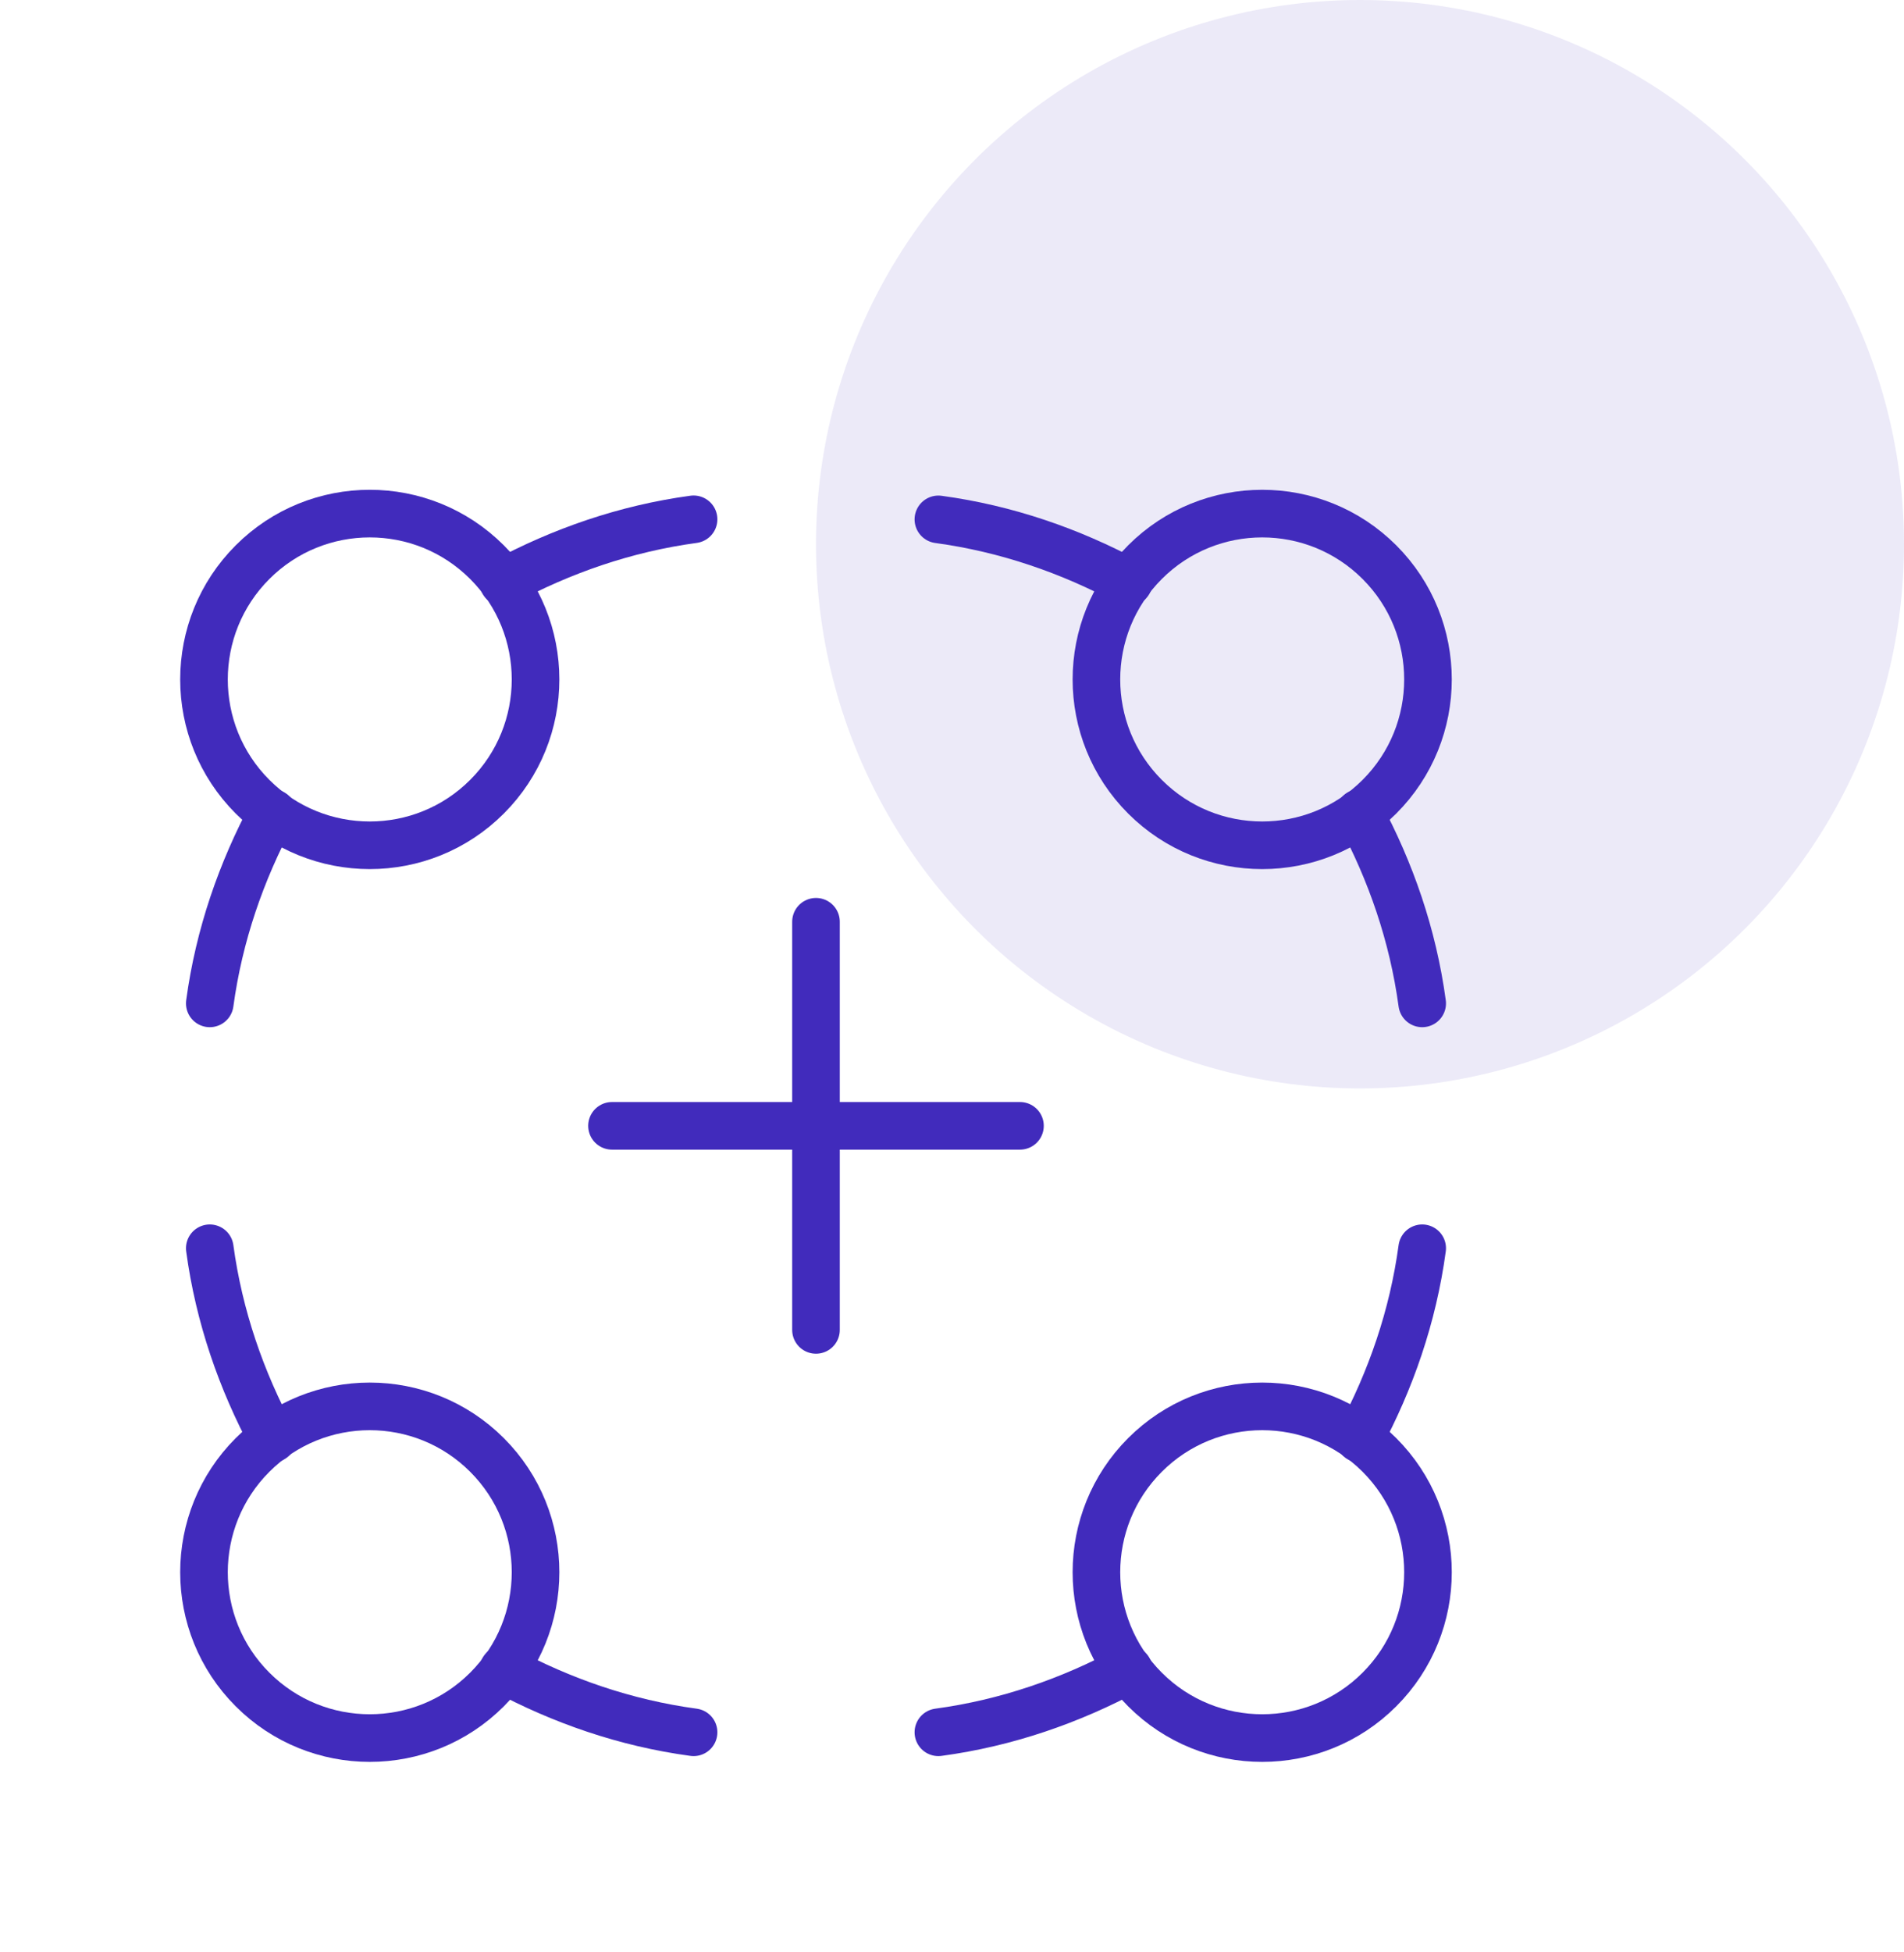 <svg width="80" height="82" viewBox="0 0 80 82" fill="none" xmlns="http://www.w3.org/2000/svg">
<circle opacity="0.1" cx="57.143" cy="22.857" r="22.857" fill="#412BBC"/>
<path d="M57.959 23.611C60.679 26.331 60.679 30.742 57.959 33.462C55.239 36.182 50.828 36.182 48.108 33.462C45.388 30.742 45.388 26.331 48.108 23.611C50.828 20.891 55.239 20.891 57.959 23.611Z" stroke="#412BBC" stroke-width="2" stroke-linecap="round" stroke-linejoin="round"/>
<path d="M59.756 42.142C59.367 39.274 58.433 36.594 57.119 34.148" stroke="#412BBC" stroke-width="2" stroke-linecap="round" stroke-linejoin="round"/>
<path d="M47.422 24.451C44.976 23.137 42.296 22.203 39.428 21.814" stroke="#412BBC" stroke-width="2" stroke-linecap="round" stroke-linejoin="round"/>
<path d="M20.462 61.108C23.182 63.828 23.182 68.239 20.462 70.959C17.742 73.679 13.331 73.679 10.611 70.959C7.891 68.239 7.891 63.828 10.611 61.108C13.331 58.388 17.742 58.388 20.462 61.108Z" stroke="#412BBC" stroke-width="2" stroke-linecap="round" stroke-linejoin="round"/>
<path d="M8.814 52.427C9.203 55.296 10.137 57.976 11.451 60.421" stroke="#412BBC" stroke-width="2" stroke-linecap="round" stroke-linejoin="round"/>
<path d="M29.142 72.756C26.274 72.368 23.594 71.433 21.148 70.119" stroke="#412BBC" stroke-width="2" stroke-linecap="round" stroke-linejoin="round"/>
<path d="M20.462 23.611C23.182 26.331 23.182 30.742 20.462 33.462C17.742 36.182 13.331 36.182 10.611 33.462C7.891 30.742 7.891 26.331 10.611 23.611C13.331 20.891 17.742 20.891 20.462 23.611Z" stroke="#412BBC" stroke-width="2" stroke-linecap="round" stroke-linejoin="round"/>
<path d="M21.148 24.451C23.594 23.137 26.274 22.2 29.142 21.811" stroke="#412BBC" stroke-width="2" stroke-linecap="round" stroke-linejoin="round"/>
<path d="M11.451 34.148C10.137 36.594 9.203 39.274 8.814 42.142" stroke="#412BBC" stroke-width="2" stroke-linecap="round" stroke-linejoin="round"/>
<path d="M57.959 61.108C60.679 63.828 60.679 68.239 57.959 70.959C55.239 73.679 50.828 73.679 48.108 70.959C45.388 68.239 45.388 63.828 48.108 61.108C50.828 58.388 55.239 58.388 57.959 61.108Z" stroke="#412BBC" stroke-width="2" stroke-linecap="round" stroke-linejoin="round"/>
<path d="M25.714 47.285H42.856" stroke="#412BBC" stroke-width="2" stroke-linecap="round" stroke-linejoin="round"/>
<path d="M34.285 55.856V38.714" stroke="#412BBC" stroke-width="2" stroke-linecap="round" stroke-linejoin="round"/>
<path d="M57.119 60.421C58.433 57.976 59.367 55.296 59.756 52.427" stroke="#412BBC" stroke-width="2" stroke-linecap="round" stroke-linejoin="round"/>
<path d="M47.422 70.119C44.976 71.433 42.296 72.368 39.428 72.756" stroke="#412BBC" stroke-width="2" stroke-linecap="round" stroke-linejoin="round"/>
</svg>

